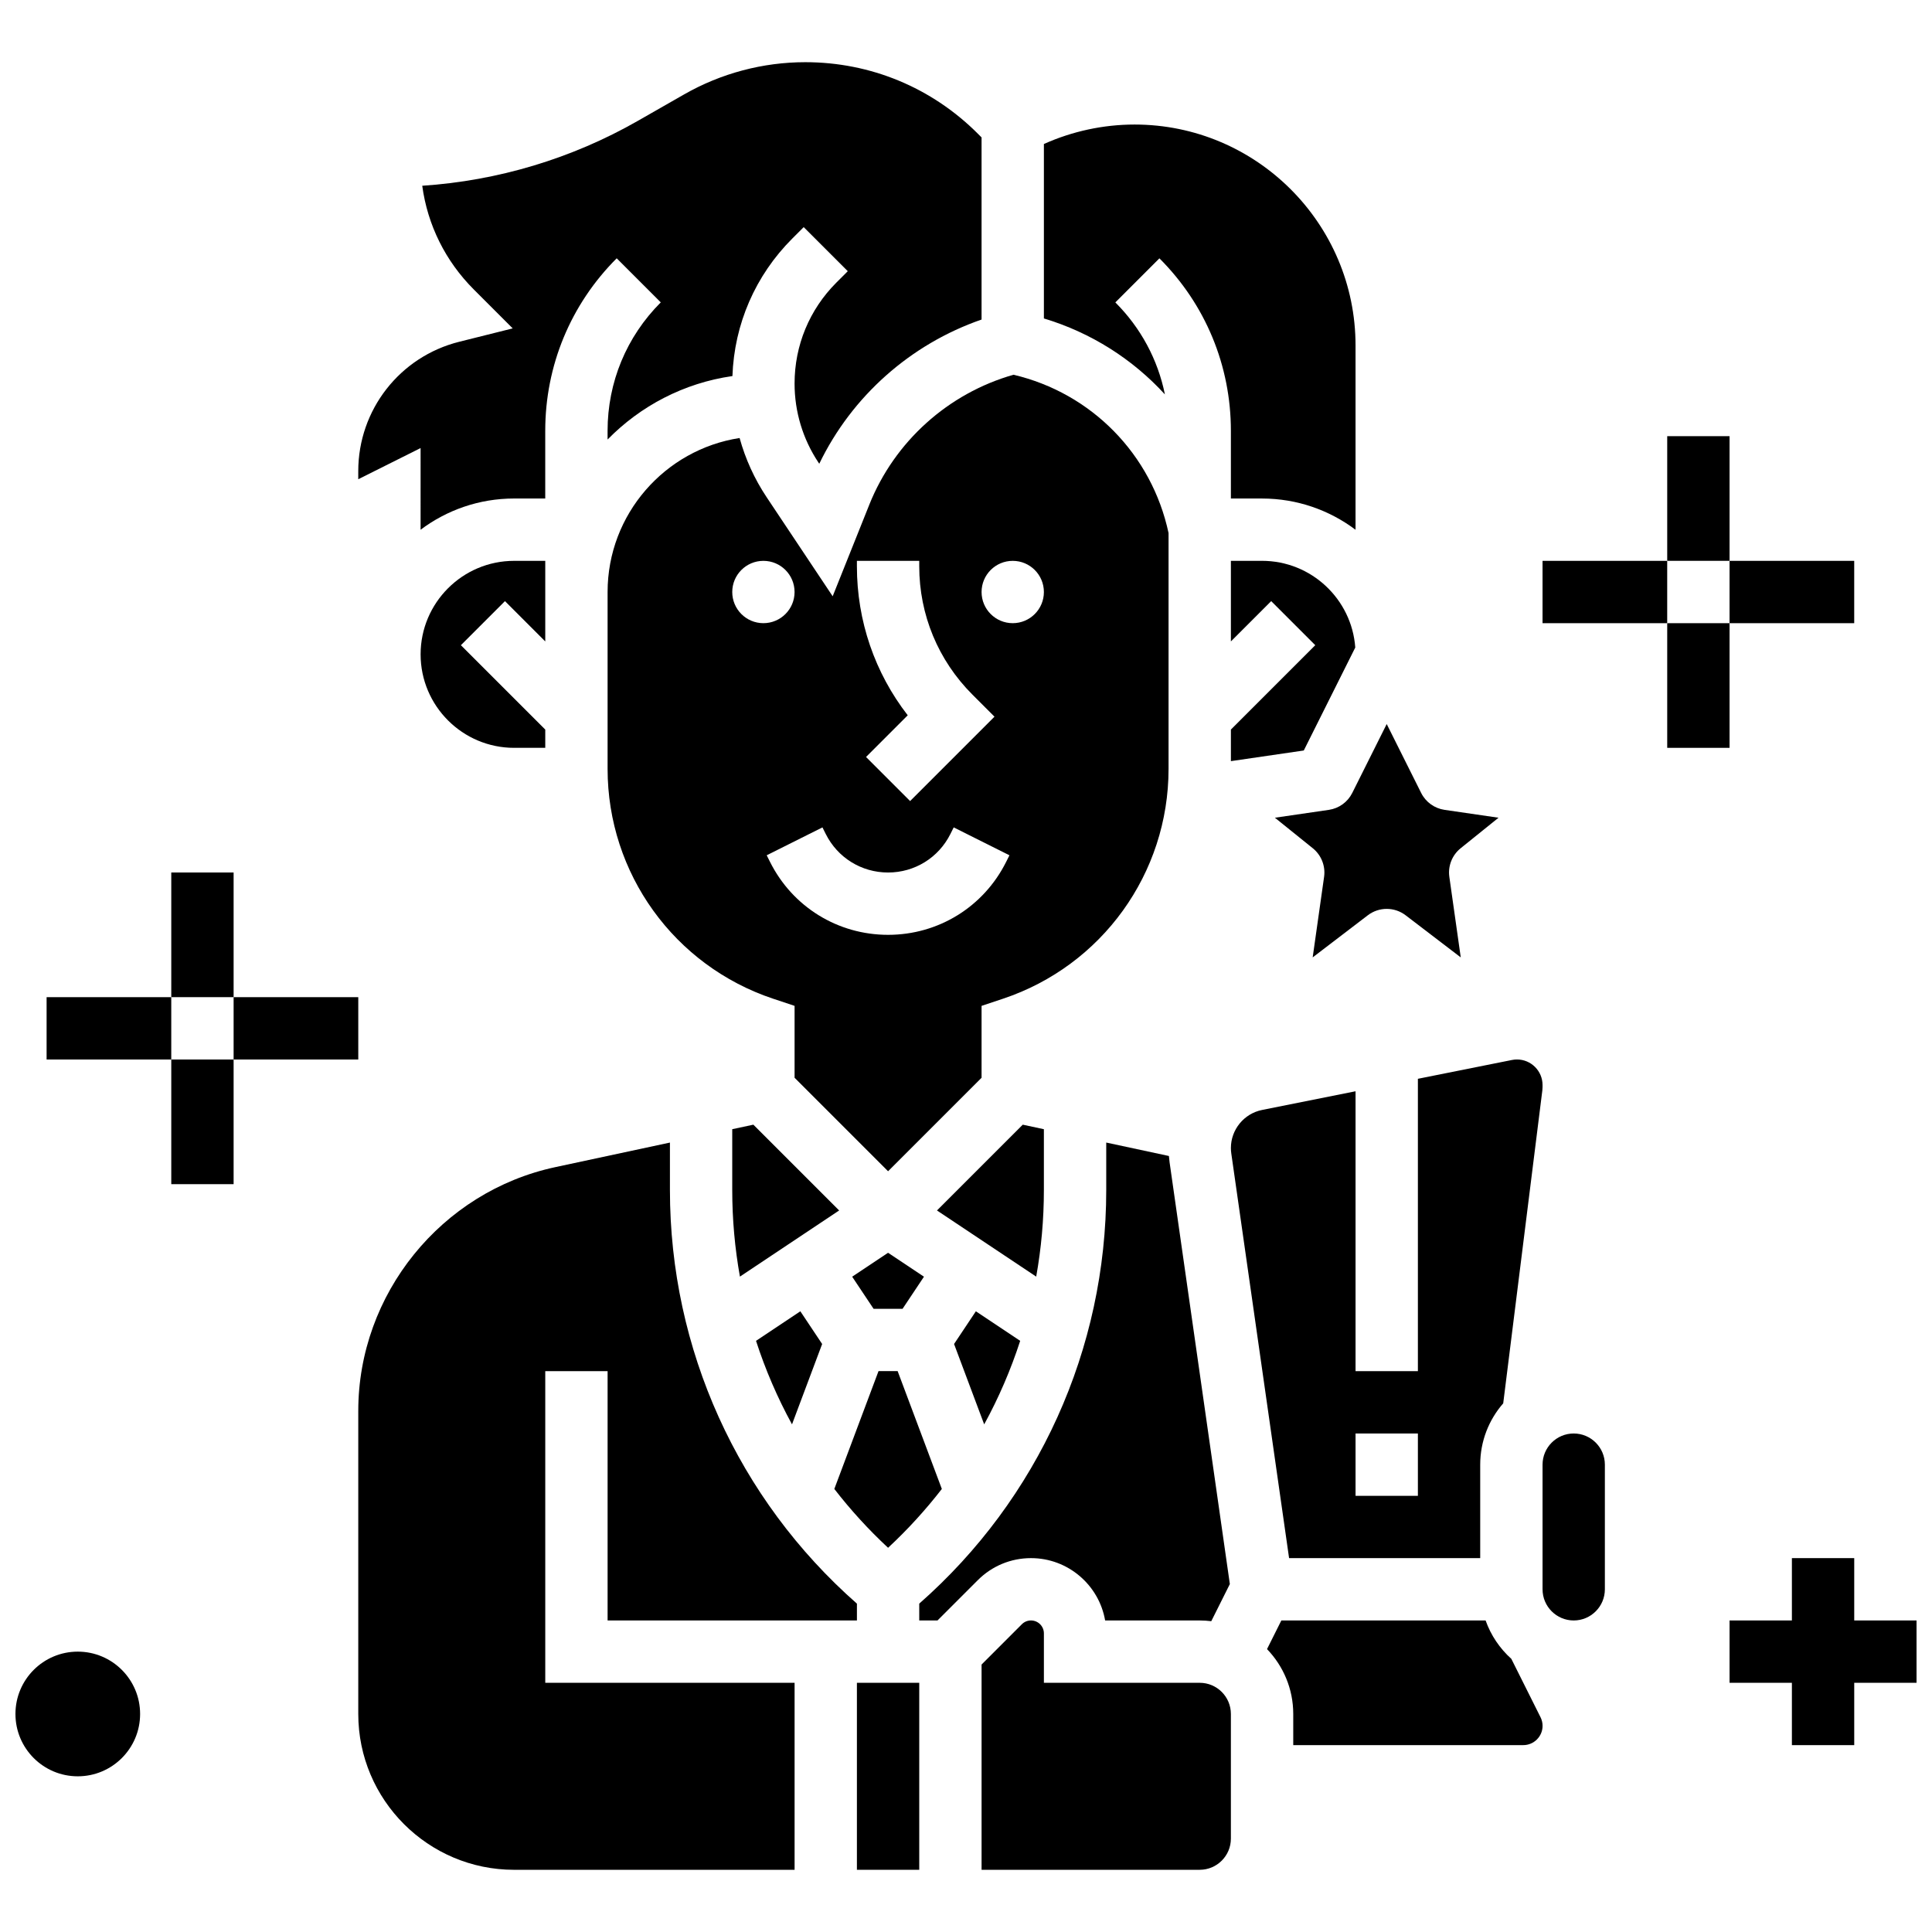 <?xml version="1.0" encoding="UTF-8"?>
<!-- Uploaded to: ICON Repo, www.svgrepo.com, Generator: ICON Repo Mixer Tools -->
<svg width="800px" height="800px" version="1.1" viewBox="144 144 512 512" xmlns="http://www.w3.org/2000/svg">
 <defs>
  <clipPath id="b">
   <path d="m148.09 581h33.906v34h-33.906z"/>
  </clipPath>
  <clipPath id="a">
   <path d="m602 556h49.902v51h-49.902z"/>
  </clipPath>
 </defs>
 <path d="m288.5 313.99v-21.359h-8.258c-13.664 0-24.777 11.117-24.777 24.777s11.113 24.777 24.777 24.777h8.258v-4.84l-22.359-22.359 11.68-11.68z"/>
 <path d="m420.64 459.38v-16.129l-5.598-1.199-22.734 22.734 26.297 17.531c1.344-7.5 2.035-15.172 2.035-22.938z"/>
 <path d="m374.37 277.76-9.703 24.258-17.488-26.234c-3.242-4.863-5.644-10.16-7.176-15.707-19.785 3.047-34.984 20.188-34.984 40.812v46.875c0 27.684 17.645 52.164 43.906 60.918l5.648 1.883v19.051l24.777 24.777 24.777-24.777v-19.051l5.648-1.883c26.262-8.754 43.906-33.234 43.906-60.918v-62.504c-4.461-20.844-20.414-37.086-41.094-41.949-17.309 4.926-31.512 17.688-38.219 34.449zm-36.316 23.129c0-4.562 3.699-8.258 8.258-8.258 4.562 0 8.258 3.699 8.258 8.258 0 4.562-3.699 8.258-8.258 8.258-4.559 0.004-8.258-3.695-8.258-8.258zm72.586 71.516c-5.961 11.926-17.953 19.336-31.289 19.336-13.336 0-25.328-7.41-31.293-19.34l-0.871-1.742 14.773-7.391 0.871 1.746c3.148 6.297 9.477 10.211 16.52 10.211 7.039 0 13.371-3.91 16.52-10.211l0.871-1.746 14.773 7.391zm1.746-79.773c4.562 0 8.258 3.699 8.258 8.258 0 4.562-3.699 8.258-8.258 8.258-4.562 0-8.258-3.699-8.258-8.258 0-4.559 3.695-8.258 8.258-8.258zm-10.676 35.457 5.84 5.84-22.359 22.359-11.68-11.68 11.047-11.047c-8.734-11.266-13.469-25.027-13.469-39.512v-1.418h16.52v1.418c0 12.855 5.008 24.945 14.102 34.039z"/>
 <path d="m255.46 284.39c6.906-5.195 15.488-8.281 24.777-8.281h8.258v-17.938c0-17.27 6.727-33.508 18.938-45.719l11.68 11.68c-9.094 9.094-14.098 21.18-14.098 34.039v2.305c8.691-8.879 20.207-14.977 33.086-16.816 0.488-13.773 6.07-26.652 15.867-36.449l3.023-3.023 11.68 11.68-3.023 3.023c-7.144 7.148-11.078 16.645-11.078 26.746 0 7.492 2.195 14.746 6.352 20.977l0.191 0.285c8.66-17.934 24.223-31.715 43.012-38.215v-48.266l-1.008-1.008c-12.207-12.207-28.441-18.93-45.707-18.93-11.23 0-22.32 2.945-32.07 8.516l-12.32 7.039c-17.488 9.992-37.078 15.867-57.121 17.191 1.402 10.371 6.133 19.957 13.66 27.484l10.316 10.316-14.152 3.539c-15.77 3.941-26.781 18.047-26.781 34.297v2.137l16.52-8.258z"/>
 <path d="m288.5 507.37h16.52v66.074h66.074v-4.461c-31.543-27.734-49.555-67.453-49.555-109.6v-12.59l-30.363 6.508c-30.266 6.484-52.23 33.656-52.23 64.605v80.316c0 22.77 18.523 41.297 41.297 41.297h74.332v-49.555h-66.074z"/>
 <path d="m452.71 248.52c-1.859-9.176-6.359-17.609-13.133-24.379l11.68-11.68c12.215 12.211 18.941 28.449 18.941 45.719v17.934h8.258c9.289 0 17.871 3.086 24.777 8.281v-48.832c0-32.289-26.27-58.559-58.559-58.559-8.25 0-16.508 1.777-24.031 5.16v46.227c12.516 3.766 23.523 10.789 32.066 20.129z"/>
 <path d="m343.65 442.05-5.598 1.199v16.129c0 7.766 0.695 15.434 2.035 22.938l26.297-17.531z"/>
 <path d="m404.82 521.47c3.859-7.059 7.055-14.465 9.539-22.133l-11.746-7.832-5.777 8.668z"/>
 <path d="m353.89 521.47 7.988-21.297-5.777-8.668-11.746 7.832c2.481 7.664 5.676 15.07 9.535 22.133z"/>
 <path d="m388.86 482.34-9.512-6.34-9.512 6.34 5.672 8.508h7.68z"/>
 <path d="m379.35 554.18c5.203-4.836 9.957-10.055 14.246-15.59l-11.711-31.227h-5.07l-11.711 31.227c4.289 5.535 9.039 10.754 14.246 15.59z"/>
 <path d="m536.27 556.92v-24.777c0-6.215 2.305-11.895 6.098-16.25l10.371-82.957c0.035-0.277 0.051-0.559 0.051-0.84v-0.551c0-3.734-3.039-6.773-6.773-6.773-0.445 0-0.891 0.043-1.328 0.133l-24.934 4.988v77.473h-16.52v-74.168l-24.77 4.953c-4.789 0.957-8.266 5.199-8.266 10.082 0 0.484 0.035 0.973 0.105 1.453l15.316 107.23zm-33.035-33.035h16.52v16.52h-16.52z"/>
 <path d="m503.16 315.6c-0.926-12.82-11.648-22.973-24.703-22.973h-8.258v21.355l10.68-10.68 11.68 11.68-22.359 22.359v8.367l19.316-2.82z"/>
 <path d="m561.05 523.89c-4.555 0-8.258 3.707-8.258 8.258v33.035c0 4.555 3.707 8.258 8.258 8.258 4.555 0 8.258-3.707 8.258-8.258v-33.035c0.004-4.555-3.703-8.258-8.258-8.258z"/>
 <path d="m371.09 589.96h16.52v49.555h-16.52z"/>
 <path d="m544.52 583.61c-3.055-2.742-5.422-6.231-6.82-10.172h-54.129l-3.797 7.594c4.297 4.457 6.949 10.516 6.949 17.184v8.258h60.969c2.812 0 5.106-2.289 5.106-5.106 0-0.789-0.188-1.578-0.539-2.281z"/>
 <path d="m436.87 573.44h25.07c1.035 0 2.055 0.07 3.059 0.195l4.922-9.84-15.969-111.77c-0.078-0.555-0.133-1.113-0.18-1.676l-16.609-3.562v12.59c0 42.145-18.012 81.867-49.555 109.6v4.461h4.84l10.68-10.68c3.766-3.766 8.773-5.84 14.098-5.84 9.828 0 18.02 7.148 19.645 16.52z"/>
 <path d="m496.17 358.62-14.309 2.086 10.039 8.086c2.266 1.828 3.406 4.711 2.996 7.59l-3.023 21.336 14.609-11.16c1.48-1.129 3.246-1.695 5.012-1.695s3.535 0.566 5.012 1.695l14.609 11.16-3.023-21.336c-0.41-2.883 0.73-5.766 2.996-7.59l10.039-8.086-14.309-2.086c-2.672-0.391-4.988-2.062-6.195-4.481l-9.129-18.262-9.133 18.262c-1.207 2.418-3.519 4.09-6.191 4.481z"/>
 <path d="m461.94 589.96h-41.297v-13.098c0-1.887-1.535-3.422-3.422-3.422-0.914 0-1.773 0.355-2.418 1l-10.676 10.68v54.395h57.812c4.555 0 8.258-3.707 8.258-8.258v-33.035c0.004-4.559-3.703-8.262-8.258-8.262z"/>
 <g clip-path="url(#b)">
  <path d="m181.13 598.22c0 9.121-7.394 16.52-16.516 16.52-9.125 0-16.52-7.398-16.52-16.52s7.394-16.52 16.52-16.52c9.121 0 16.516 7.398 16.516 16.52"/>
 </g>
 <g clip-path="url(#a)">
  <path d="m635.39 573.44v-16.52h-16.52v16.52h-16.52v16.52h16.52v16.516h16.52v-16.516h16.516v-16.52z"/>
 </g>
 <path d="m156.35 408.26h33.035v16.52h-33.035z"/>
 <path d="m205.91 408.26h33.035v16.52h-33.035z"/>
 <path d="m189.39 375.22h16.52v33.035h-16.52z"/>
 <path d="m189.39 424.78h16.52v33.035h-16.52z"/>
 <path d="m552.79 292.63h33.035v16.52h-33.035z"/>
 <path d="m602.35 292.63h33.035v16.52h-33.035z"/>
 <path d="m585.83 259.59h16.52v33.035h-16.52z"/>
 <path d="m585.83 309.15h16.52v33.035h-16.52z"/>
</svg>